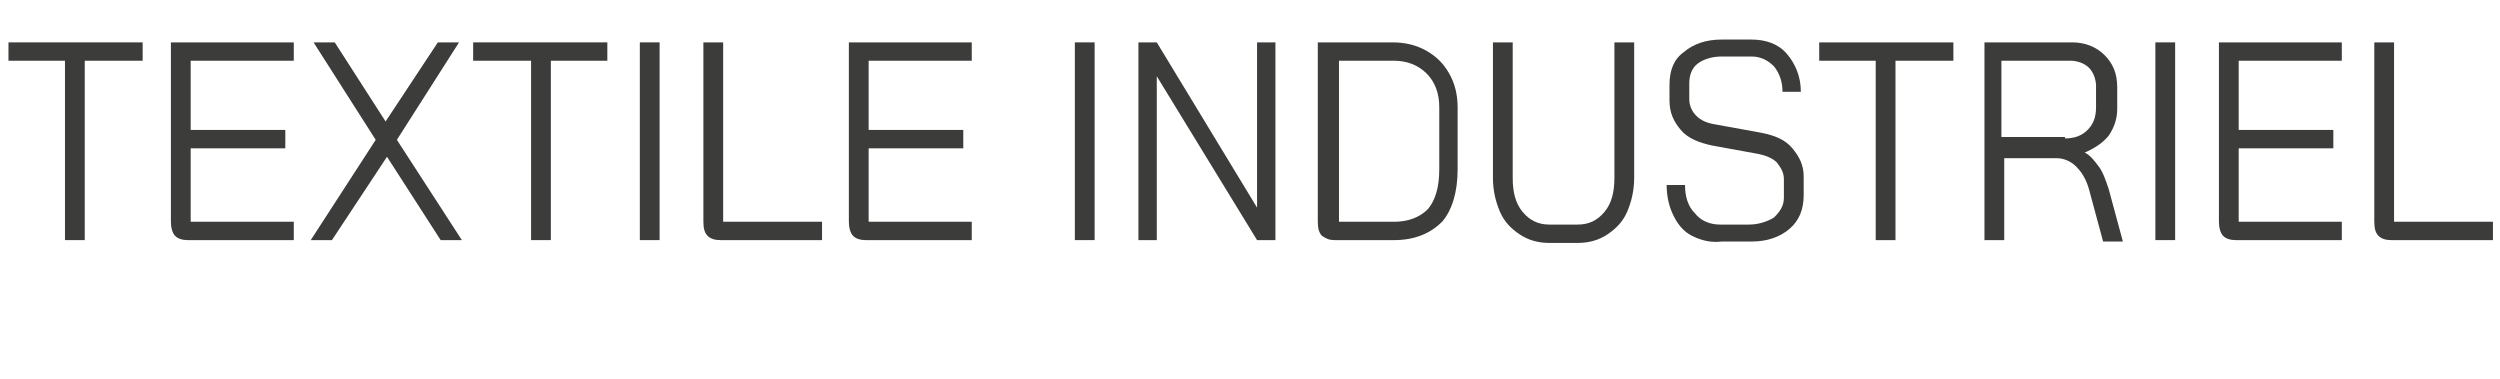 <?xml version="1.0" encoding="UTF-8"?> <!-- Generator: Adobe Illustrator 23.0.1, SVG Export Plug-In . SVG Version: 6.00 Build 0) --> <svg xmlns="http://www.w3.org/2000/svg" xmlns:xlink="http://www.w3.org/1999/xlink" id="Calque_1" x="0px" y="0px" viewBox="0 0 177 26.8" style="enable-background:new 0 0 177 26.8;" xml:space="preserve"> <style type="text/css"> .st0{enable-background:new ;} .st1{fill:#3C3C3B;} </style> <g class="st0"> <path class="st1" d="M4.6,4.3H0.6V3h9.5v1.3H6V17H4.6V4.3z"></path> <path class="st1" d="M12.4,16.7c-0.2-0.2-0.3-0.6-0.3-1V3h8.7v1.3h-7.3v4.9h6.7v1.3h-6.7v5.2h7.3V17h-7.5 C12.9,17,12.6,16.9,12.4,16.7z"></path> <path class="st1" d="M26.6,9.9L22.2,3h1.5l3.6,5.6L31,3h1.5l-4.4,6.9l4.6,7.1h-1.5l-3.8-5.9L23.5,17H22L26.6,9.9z"></path> <path class="st1" d="M37.6,4.3h-4.1V3h9.5v1.3H39V17h-1.4V4.3z"></path> <path class="st1" d="M45.3,3h1.4v14h-1.4V3z"></path> <path class="st1" d="M50.1,16.7c-0.2-0.2-0.3-0.5-0.3-1V3h1.4v12.7h7V17H51C50.6,17,50.3,16.9,50.1,16.7z"></path> <path class="st1" d="M60.4,16.7c-0.2-0.2-0.3-0.6-0.3-1V3h8.7v1.3h-7.3v4.9h6.7v1.3h-6.7v5.2h7.3V17h-7.5 C60.9,17,60.6,16.9,60.4,16.7z"></path> <path class="st1" d="M76.1,3h1.4v14h-1.4V3z"></path> <path class="st1" d="M80.6,3h1.3l7.1,11.7V3h1.3v14h-1.3L81.9,5.4V17h-1.3V3z"></path> <path class="st1" d="M93.6,16.7c-0.2-0.2-0.3-0.5-0.3-1V3h5.3c0.9,0,1.7,0.2,2.4,0.6c0.7,0.4,1.2,0.9,1.6,1.6 c0.4,0.7,0.6,1.5,0.6,2.4V12c0,1.6-0.4,2.9-1.1,3.7c-0.8,0.8-1.9,1.3-3.4,1.3h-4.2C94.1,17,93.9,16.9,93.6,16.7z M98.7,15.7 c1,0,1.8-0.3,2.4-0.9c0.5-0.6,0.8-1.5,0.8-2.8V7.6c0-1-0.3-1.8-0.9-2.4c-0.6-0.6-1.4-0.9-2.3-0.9h-3.9v11.4H98.7z"></path> <path class="st1" d="M107.6,16.6c-0.6-0.4-1.1-0.9-1.4-1.6s-0.5-1.5-0.5-2.4V3h1.4v9.6c0,1,0.2,1.8,0.7,2.4s1.1,0.9,1.9,0.9h2 c0.8,0,1.4-0.3,1.9-0.9c0.5-0.6,0.7-1.4,0.7-2.4V3h1.4v9.6c0,0.9-0.2,1.7-0.5,2.4c-0.3,0.7-0.8,1.2-1.4,1.6 c-0.6,0.4-1.3,0.6-2.1,0.6h-2C108.9,17.2,108.2,17,107.6,16.6z"></path> <path class="st1" d="M119.8,16.7c-0.6-0.3-1-0.8-1.3-1.4c-0.3-0.6-0.5-1.3-0.5-2.2h1.3c0,0.8,0.2,1.5,0.7,2c0.4,0.5,1,0.8,1.8,0.8 h2c0.7,0,1.3-0.2,1.8-0.5c0.4-0.4,0.7-0.8,0.7-1.4v-1.3c0-0.5-0.2-0.8-0.5-1.2c-0.3-0.3-0.8-0.5-1.3-0.6l-3.3-0.6 c-0.9-0.2-1.7-0.5-2.2-1.1s-0.8-1.2-0.8-2.1V6c0-1,0.3-1.8,1-2.3c0.7-0.6,1.6-0.9,2.7-0.9h2.1c1,0,1.9,0.3,2.5,1 c0.6,0.7,1,1.6,1,2.7h-1.3c0-0.7-0.2-1.3-0.6-1.8c-0.4-0.4-0.9-0.7-1.6-0.7h-2.1c-0.7,0-1.3,0.2-1.7,0.5c-0.4,0.3-0.6,0.8-0.6,1.4 v1.1c0,0.5,0.2,0.9,0.5,1.2c0.3,0.3,0.7,0.5,1.3,0.6l3.3,0.6c1,0.2,1.7,0.5,2.2,1.1s0.8,1.2,0.8,2v1.3c0,1-0.3,1.8-1,2.4 c-0.7,0.6-1.6,0.9-2.7,0.9h-2.1C121.1,17.2,120.4,17,119.8,16.7z"></path> <path class="st1" d="M132.9,4.3h-4.1V3h9.5v1.3h-4.1V17h-1.4V4.3z"></path> <path class="st1" d="M140.4,3h6.3c0.9,0,1.7,0.3,2.3,0.9s0.9,1.3,0.9,2.3v1.5c0,0.7-0.2,1.3-0.6,1.9c-0.4,0.5-1,0.9-1.7,1.2v0 c0.4,0.2,0.7,0.6,1,1s0.5,1,0.7,1.6l1,3.7h-1.4l-1-3.7c-0.2-0.7-0.5-1.2-0.9-1.6c-0.4-0.4-0.9-0.6-1.4-0.6h-3.7V17h-1.4V3z M146.2,9.8c0.7,0,1.2-0.2,1.6-0.6s0.6-0.9,0.6-1.6V6.1c0-0.5-0.2-1-0.5-1.3c-0.3-0.3-0.8-0.5-1.3-0.5h-4.9v5.4H146.2z"></path> <path class="st1" d="M152.6,3h1.4v14h-1.4V3z"></path> <path class="st1" d="M157.4,16.7c-0.2-0.2-0.3-0.6-0.3-1V3h8.7v1.3h-7.3v4.9h6.7v1.3h-6.7v5.2h7.3V17h-7.5 C157.9,17,157.6,16.9,157.4,16.7z"></path> <path class="st1" d="M168.4,16.7c-0.2-0.2-0.3-0.5-0.3-1V3h1.4v12.7h7V17h-7.2C168.9,17,168.6,16.9,168.4,16.7z"></path> </g> </svg> 